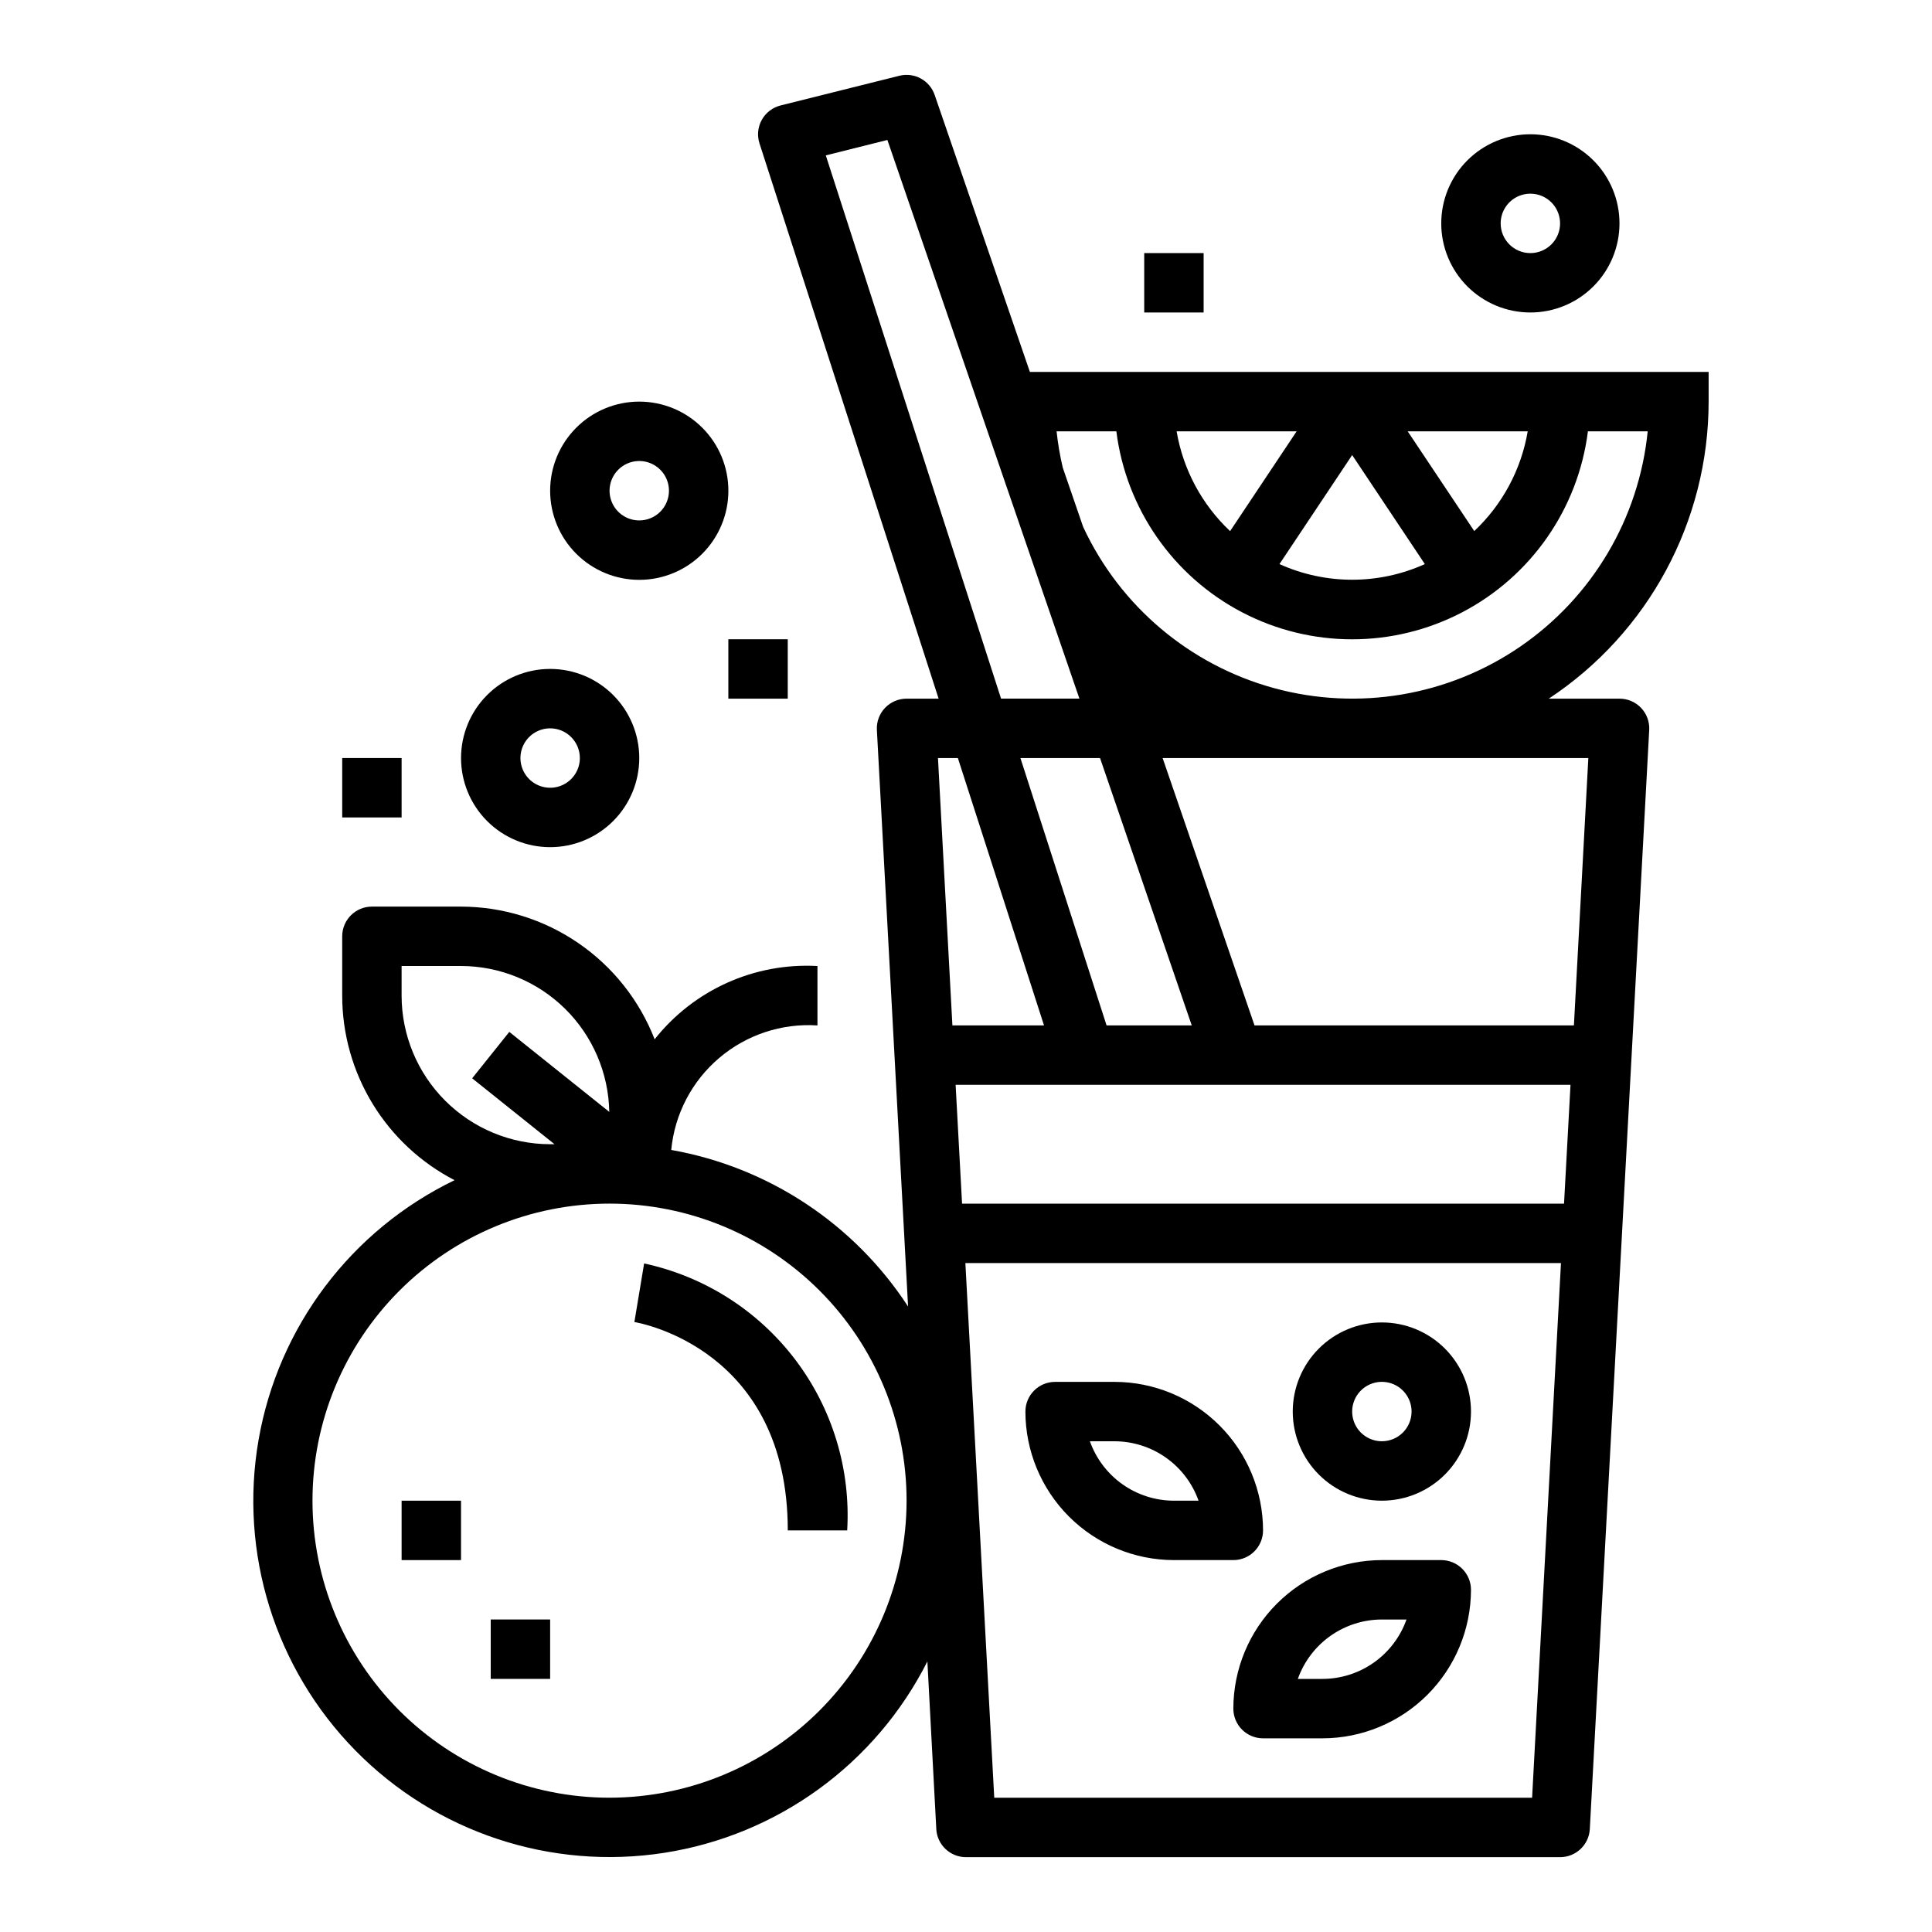 <?xml version="1.0" encoding="UTF-8"?>
<!-- Uploaded to: ICON Repo, www.svgrepo.com, Generator: ICON Repo Mixer Tools -->
<svg fill="#000000" width="800px" height="800px" version="1.1" viewBox="144 144 512 512" xmlns="http://www.w3.org/2000/svg">
 <g>
  <path d="m416.93 242.56-25.234-73.406c-1.328-3.859-5.387-6.062-9.348-5.078l-31.488 7.871h0.004c-2.117 0.527-3.918 1.91-4.977 3.812-1.062 1.906-1.281 4.164-0.613 6.242l47.469 147.15h-8.488c-2.164 0-4.234 0.887-5.723 2.457-1.488 1.566-2.266 3.68-2.148 5.844l8.266 152.79c-14.281-21.918-37.004-36.938-62.766-41.492 0.902-9.461 5.449-18.199 12.688-24.359 7.234-6.16 16.586-9.262 26.066-8.641v-15.742c-16.684-0.93-32.781 6.312-43.152 19.418-4.023-10.344-11.07-19.23-20.227-25.504-9.152-6.273-19.984-9.641-31.082-9.66h-23.617c-4.348 0-7.871 3.523-7.871 7.871v15.746c0.008 10.094 2.793 19.992 8.043 28.613s12.77 15.633 21.734 20.27c-27.391 13.23-46.73 38.852-51.941 68.824-5.211 29.969 4.344 60.613 25.66 82.316 21.32 21.699 51.789 31.793 81.848 27.117 30.059-4.68 56.02-23.559 69.734-50.715l2.363 44.414h-0.004c0.227 4.184 3.688 7.453 7.875 7.449h157.44c4.188 0.004 7.648-3.266 7.875-7.449l15.742-291.27v0.004c0.117-2.164-0.66-4.277-2.148-5.844-1.488-1.57-3.559-2.457-5.723-2.457h-18.742c26.434-17.469 42.34-47.031 42.359-78.719v-7.871zm-166.5 165.31v-7.871h15.746c10.305 0.016 20.195 4.074 27.543 11.305 7.348 7.231 11.562 17.055 11.746 27.359l-26.496-21.199-9.84 12.297 21.828 17.469h-1.168c-10.434-0.012-20.438-4.164-27.816-11.543s-11.531-17.383-11.543-27.816zm55.105 212.54c-20.879 0-40.902-8.293-55.664-23.055-14.762-14.766-23.059-34.785-23.059-55.664 0-20.879 8.297-40.902 23.059-55.664 14.762-14.762 34.785-23.055 55.664-23.055s40.898 8.293 55.664 23.055c14.762 14.762 23.055 34.785 23.055 55.664-0.023 20.871-8.324 40.879-23.082 55.637-14.758 14.758-34.766 23.059-55.637 23.082zm150.28-362.11h31.812l-17.633 26.449-0.004 0.004c-7.481-7.039-12.457-16.328-14.176-26.453zm46.523 6.297 19.262 28.891c-12.246 5.531-26.281 5.531-38.527 0zm32.348 20.129-17.637-26.426h31.812c-1.719 10.125-6.699 19.414-14.18 26.453zm-171.84-99.547 16.32-4.086 50.891 148.05h-20.766zm195.64 277.8h-159.53l-1.707-31.488h162.95zm-121.23-47.23-22.828-70.848h21.098l24.301 70.844zm-39.406-70.848 22.828 70.848-24.281-0.004-3.824-70.848zm9.637 275.52-7.652-141.7h157.84l-7.652 141.7zm157.44-275.52-3.824 70.848-84.641-0.004-24.352-70.848zm-0.055-86.594 15.789-0.004c-2.301 23.039-14.637 43.891-33.715 57.008-19.078 13.113-42.969 17.156-65.301 11.051s-40.844-21.738-50.598-42.734l-5.391-15.68h-0.004c-0.75-3.176-1.297-6.398-1.645-9.645h15.84c2.574 20.473 15.012 38.387 33.297 47.949 18.281 9.562 40.09 9.562 58.375 0 18.281-9.562 30.723-27.477 33.297-47.949z"/>
  <path d="m510.21 494.46c-6.262 0-12.27 2.488-16.699 6.918-4.43 4.43-6.918 10.438-6.918 16.699 0 6.266 2.488 12.27 6.918 16.699 4.43 4.43 10.438 6.918 16.699 6.918s12.27-2.488 16.699-6.918c4.43-4.43 6.918-10.434 6.918-16.699 0-6.262-2.488-12.27-6.918-16.699-4.43-4.43-10.438-6.918-16.699-6.918zm0 31.488c-3.184 0-6.055-1.918-7.273-4.859s-0.543-6.324 1.707-8.578c2.25-2.25 5.637-2.926 8.578-1.707s4.859 4.09 4.859 7.273c0 2.09-0.828 4.09-2.305 5.566-1.477 1.477-3.481 2.305-5.566 2.305z"/>
  <path d="m478.72 549.57c-0.012-10.434-4.164-20.438-11.543-27.816-7.379-7.379-17.383-11.531-27.816-11.543h-15.746c-4.348 0-7.871 3.523-7.871 7.871 0.012 10.438 4.164 20.441 11.543 27.82 7.379 7.379 17.383 11.527 27.816 11.539h15.746c2.086 0 4.09-0.828 5.566-2.305 1.477-1.477 2.305-3.477 2.305-5.566zm-23.617-7.871c-4.883-0.008-9.645-1.523-13.629-4.34-3.988-2.82-7.004-6.805-8.641-11.406h6.527c4.883 0.008 9.645 1.523 13.629 4.344 3.988 2.816 7.008 6.801 8.641 11.402z"/>
  <path d="m525.95 557.44h-15.742c-10.434 0.016-20.438 4.164-27.816 11.543-7.379 7.379-11.531 17.383-11.543 27.82 0 2.086 0.828 4.09 2.305 5.566 1.477 1.473 3.481 2.305 5.566 2.305h15.742c10.438-0.012 20.441-4.164 27.82-11.543s11.527-17.383 11.543-27.816c0-2.09-0.832-4.09-2.309-5.566-1.477-1.477-3.477-2.309-5.566-2.309zm-31.488 31.488h-6.527 0.004c1.633-4.602 4.652-8.582 8.637-11.402 3.988-2.816 8.75-4.336 13.633-4.34h6.527c-1.637 4.602-4.652 8.582-8.641 11.402-3.988 2.82-8.75 4.336-13.633 4.34z"/>
  <path d="m314.7 478.83-2.582 15.523c1.664 0.277 40.652 7.328 40.652 55.215h15.746c0.949-16.273-3.949-32.352-13.82-45.324-9.871-12.973-24.055-21.988-39.996-25.414z"/>
  <path d="m250.43 541.7h15.742v15.742h-15.742z"/>
  <path d="m274.05 573.18h15.742v15.742h-15.742z"/>
  <path d="m266.18 344.89c0 6.262 2.488 12.27 6.914 16.699 4.43 4.43 10.438 6.918 16.699 6.918 6.266 0 12.27-2.488 16.699-6.918 4.43-4.43 6.918-10.438 6.918-16.699s-2.488-12.27-6.918-16.699c-4.43-4.43-10.434-6.918-16.699-6.918-6.262 0-12.27 2.488-16.699 6.918-4.426 4.43-6.914 10.438-6.914 16.699zm31.488 0c0 3.184-1.918 6.055-4.863 7.273-2.941 1.219-6.324 0.543-8.578-1.707-2.25-2.25-2.922-5.637-1.707-8.578 1.219-2.941 4.09-4.859 7.273-4.859 2.09 0 4.09 0.828 5.566 2.305 1.477 1.477 2.309 3.477 2.309 5.566z"/>
  <path d="m573.18 203.2c0-6.266-2.488-12.273-6.918-16.699-4.43-4.43-10.434-6.918-16.699-6.918-6.262 0-12.27 2.488-16.699 6.918-4.43 4.426-6.918 10.434-6.918 16.699 0 6.262 2.488 12.27 6.918 16.699 4.43 4.426 10.438 6.914 16.699 6.914 6.266 0 12.27-2.488 16.699-6.914 4.43-4.43 6.918-10.438 6.918-16.699zm-31.488 0c0-3.184 1.918-6.055 4.859-7.273 2.941-1.219 6.328-0.547 8.578 1.707 2.25 2.25 2.926 5.637 1.707 8.578-1.219 2.941-4.09 4.859-7.273 4.859-4.348 0-7.871-3.523-7.871-7.871z"/>
  <path d="m313.41 250.43c-6.262 0-12.27 2.488-16.699 6.918-4.43 4.43-6.918 10.434-6.918 16.699 0 6.262 2.488 12.27 6.918 16.699 4.43 4.43 10.438 6.918 16.699 6.918s12.27-2.488 16.699-6.918c4.43-4.43 6.918-10.438 6.918-16.699 0-6.266-2.488-12.27-6.918-16.699-4.43-4.43-10.438-6.918-16.699-6.918zm0 31.488c-3.184 0-6.055-1.918-7.273-4.859s-0.543-6.328 1.707-8.578c2.25-2.254 5.637-2.926 8.578-1.707 2.941 1.219 4.859 4.09 4.859 7.273 0 2.086-0.828 4.09-2.305 5.566-1.477 1.477-3.481 2.305-5.566 2.305z"/>
  <path d="m337.02 313.41h15.742v15.742h-15.742z"/>
  <path d="m447.23 211.07h15.742v15.742h-15.742z"/>
  <path d="m234.69 344.89h15.742v15.742h-15.742z"/>
 </g>
</svg>